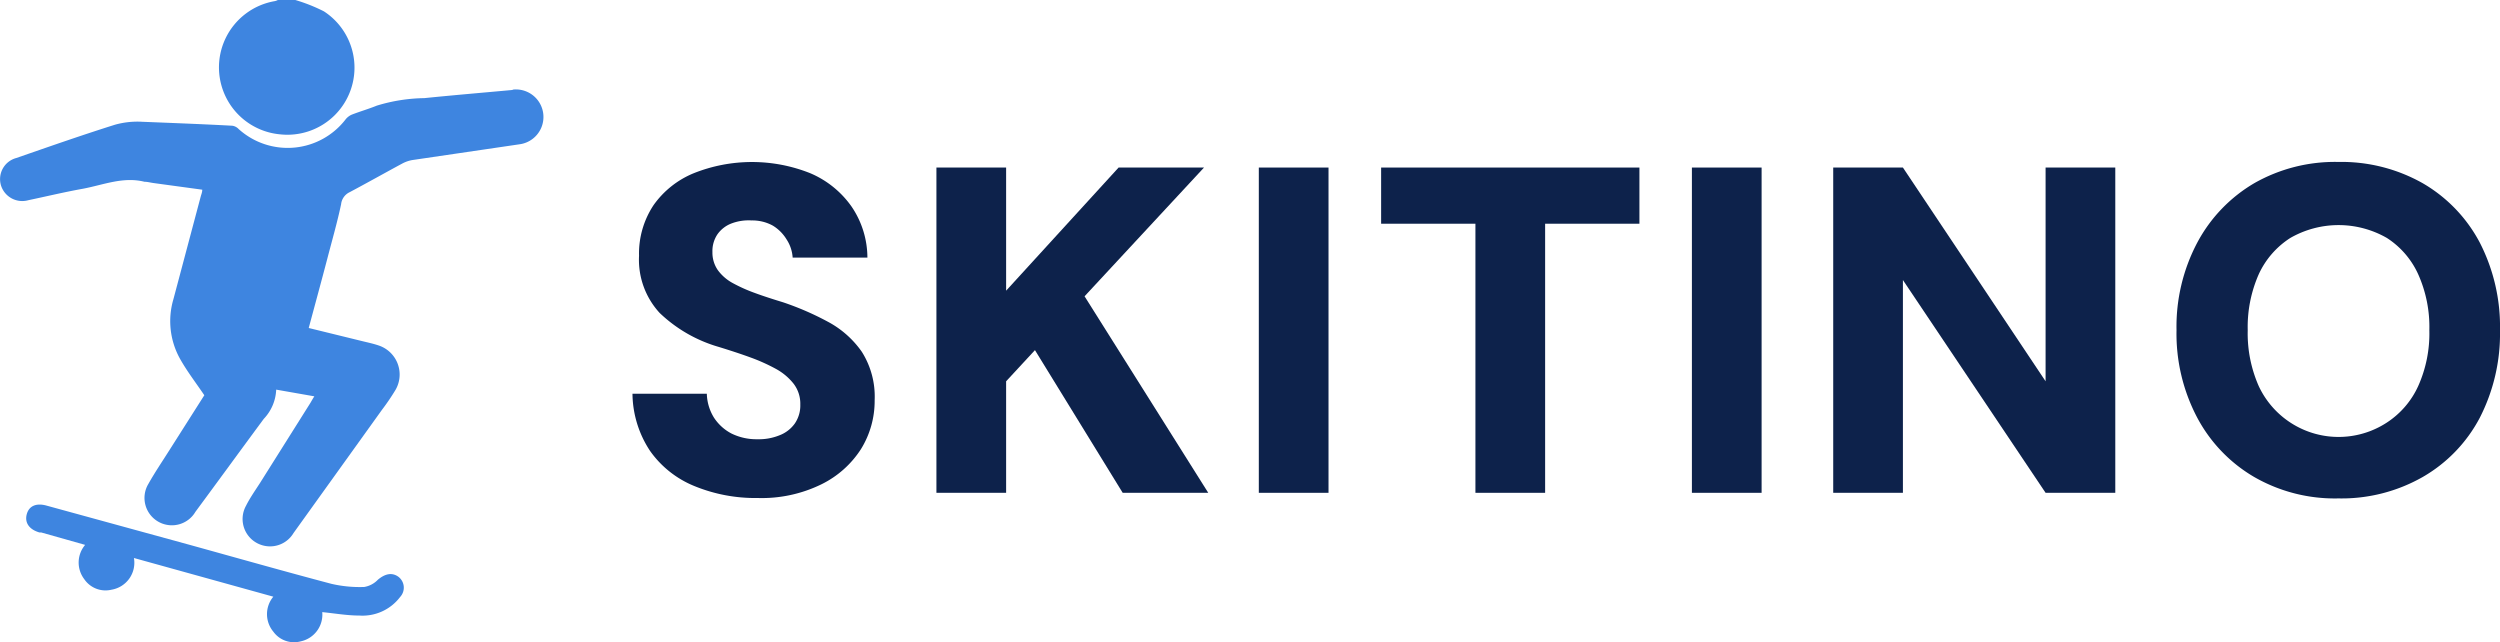<svg id="Layer_1" data-name="Layer 1" xmlns="http://www.w3.org/2000/svg" viewBox="0 0 182.93 47"><defs><style>.cls-1{fill:#3e85e0;}.cls-2{fill:#0d224b;}</style></defs><path class="cls-1" d="M20.49,9.83a4.91,4.91,0,0,0,3.21-9A12.43,12.43,0,0,0,21.61,0H20.33a.9.9,0,0,1-.21.08,4.92,4.92,0,0,0,.37,9.75Z"/><path class="cls-1" d="M37.53,6.58c-2.16.2-4.32.38-6.48.6a12.46,12.46,0,0,0-3.48.55c-.59.24-1.21.42-1.81.65a1.18,1.18,0,0,0-.46.34,5.35,5.35,0,0,1-7.84.72A.79.79,0,0,0,17,9.2C14.8,9.08,12.6,9,10.4,8.91a6.09,6.09,0,0,0-2,.22c-2.41.76-4.81,1.6-7.2,2.43a1.6,1.6,0,0,0-1.13,2,1.63,1.63,0,0,0,2,1.09c1.33-.28,2.66-.6,4-.84,1.49-.28,2.94-.9,4.5-.51.21,0,.43.06.64.09l3.59.49c0,.19-.07.34-.11.49l-2,7.52a5.66,5.66,0,0,0,.48,4.36c.51.91,1.15,1.74,1.78,2.67L12.3,33.09c-.49.77-1,1.53-1.45,2.33a2,2,0,0,0,.84,2.81,2,2,0,0,0,2.61-.78c1.67-2.26,3.33-4.54,5-6.8a3.29,3.29,0,0,0,.91-2.14L23,29c-.12.19-.2.33-.28.47L19,35.38c-.35.54-.72,1.07-1,1.63a2,2,0,0,0,1,2.82A2,2,0,0,0,21.48,39l6.46-9a16.62,16.62,0,0,0,1-1.47,2.24,2.24,0,0,0-1.2-3.24c-.43-.15-.88-.24-1.32-.35L22.59,24c.47-1.75.93-3.43,1.37-5.11.34-1.31.72-2.62,1-3.95a1.1,1.1,0,0,1,.63-.88c1.28-.68,2.54-1.39,3.82-2.08a2.44,2.44,0,0,1,.77-.27L38,10.56a2,2,0,1,0-.5-4Z"/><path class="cls-1" d="M27.65,42.42a1.79,1.79,0,0,1-1,.53,9.18,9.18,0,0,1-2.4-.23c-3.44-.91-6.86-1.88-10.29-2.83L3.42,37c-.74-.21-1.29,0-1.46.62s.17,1.12.92,1.34l.13,0,3.22.91a2,2,0,0,0-.07,2.5,1.88,1.88,0,0,0,2,.78A2,2,0,0,0,9.8,40.83L20,43.66a2,2,0,0,0,0,2.56,1.87,1.87,0,0,0,2,.71,2,2,0,0,0,1.58-2.14c.91.09,1.81.25,2.7.25a3.45,3.45,0,0,0,3-1.36,1,1,0,0,0-.12-1.47C28.67,41.85,28.15,42,27.65,42.42Z"/><path class="cls-2" d="M60.61,23.56a20.89,20.89,0,0,0-3.31-1.44c-.75-.23-1.44-.45-2.06-.68a11.44,11.44,0,0,1-1.63-.73,3.29,3.29,0,0,1-1.09-.95,2.25,2.25,0,0,1-.39-1.31,2.2,2.2,0,0,1,.37-1.31,2.22,2.22,0,0,1,1-.78A3.53,3.53,0,0,1,55,16.13a3.1,3.1,0,0,1,1.55.38,3,3,0,0,1,1,1A2.73,2.73,0,0,1,58,18.85h5.47a6.67,6.67,0,0,0-1.17-3.75,7.06,7.06,0,0,0-3-2.42,11.49,11.49,0,0,0-8.55,0A6.71,6.71,0,0,0,47.83,15a6.4,6.4,0,0,0-1.07,3.72,5.74,5.74,0,0,0,1.51,4.18,10.44,10.44,0,0,0,4.34,2.49c.81.25,1.58.5,2.29.76a13.46,13.46,0,0,1,1.89.85,4.24,4.24,0,0,1,1.29,1.09,2.41,2.41,0,0,1,.48,1.51A2.33,2.33,0,0,1,58.15,31a2.44,2.44,0,0,1-1.11.85,4,4,0,0,1-1.61.29,4.14,4.14,0,0,1-1.91-.42,3.41,3.41,0,0,1-1.29-1.18,3.48,3.48,0,0,1-.51-1.73H46.28A7.7,7.7,0,0,0,47.57,33a7.36,7.36,0,0,0,3.25,2.57,11.73,11.73,0,0,0,4.61.87,9.93,9.93,0,0,0,4.67-1A7.22,7.22,0,0,0,63,32.86a6.69,6.69,0,0,0,1-3.57,6.13,6.13,0,0,0-.94-3.55A7.08,7.08,0,0,0,60.61,23.56Z"/><polygon class="cls-2" points="88.1 12.26 81.85 12.26 73.62 21.27 73.62 12.26 68.52 12.26 68.52 36.06 73.62 36.06 73.62 27.9 75.73 25.62 82.15 36.06 88.41 36.06 79.36 21.68 88.1 12.26"/><rect class="cls-2" x="92.11" y="12.26" width="5.1" height="23.8"/><polygon class="cls-2" points="101.06 16.37 107.96 16.37 107.96 36.06 113.06 36.06 113.06 16.37 119.96 16.37 119.96 12.26 101.06 12.26 101.06 16.37"/><rect class="cls-2" x="123.8" y="12.26" width="5.1" height="23.8"/><polygon class="cls-2" points="149.68 27.9 139.24 12.26 134.14 12.26 134.14 36.06 139.24 36.06 139.24 20.49 149.68 36.06 154.78 36.06 154.78 12.26 149.68 12.26 149.68 27.9"/><path class="cls-2" d="M181.45,17.75a10.89,10.89,0,0,0-4.17-4.34,12.08,12.08,0,0,0-6.18-1.56,11.92,11.92,0,0,0-6.16,1.56,11.07,11.07,0,0,0-4.16,4.34,13.15,13.15,0,0,0-1.52,6.41,13.17,13.17,0,0,0,1.52,6.41,11,11,0,0,0,4.16,4.33,11.83,11.83,0,0,0,6.16,1.57,12,12,0,0,0,6.18-1.57,10.8,10.8,0,0,0,4.17-4.33,13.5,13.5,0,0,0,1.48-6.41A13.48,13.48,0,0,0,181.45,17.75Zm-4.51,10.51a6.29,6.29,0,0,1-2.29,2.66,6.45,6.45,0,0,1-9.37-2.66,9.55,9.55,0,0,1-.81-4.1,9.55,9.55,0,0,1,.81-4.1,6.24,6.24,0,0,1,2.31-2.65,7.1,7.1,0,0,1,7.06,0,6.2,6.2,0,0,1,2.29,2.65,9.4,9.4,0,0,1,.82,4.1A9.4,9.4,0,0,1,176.94,28.26Z"/></svg>